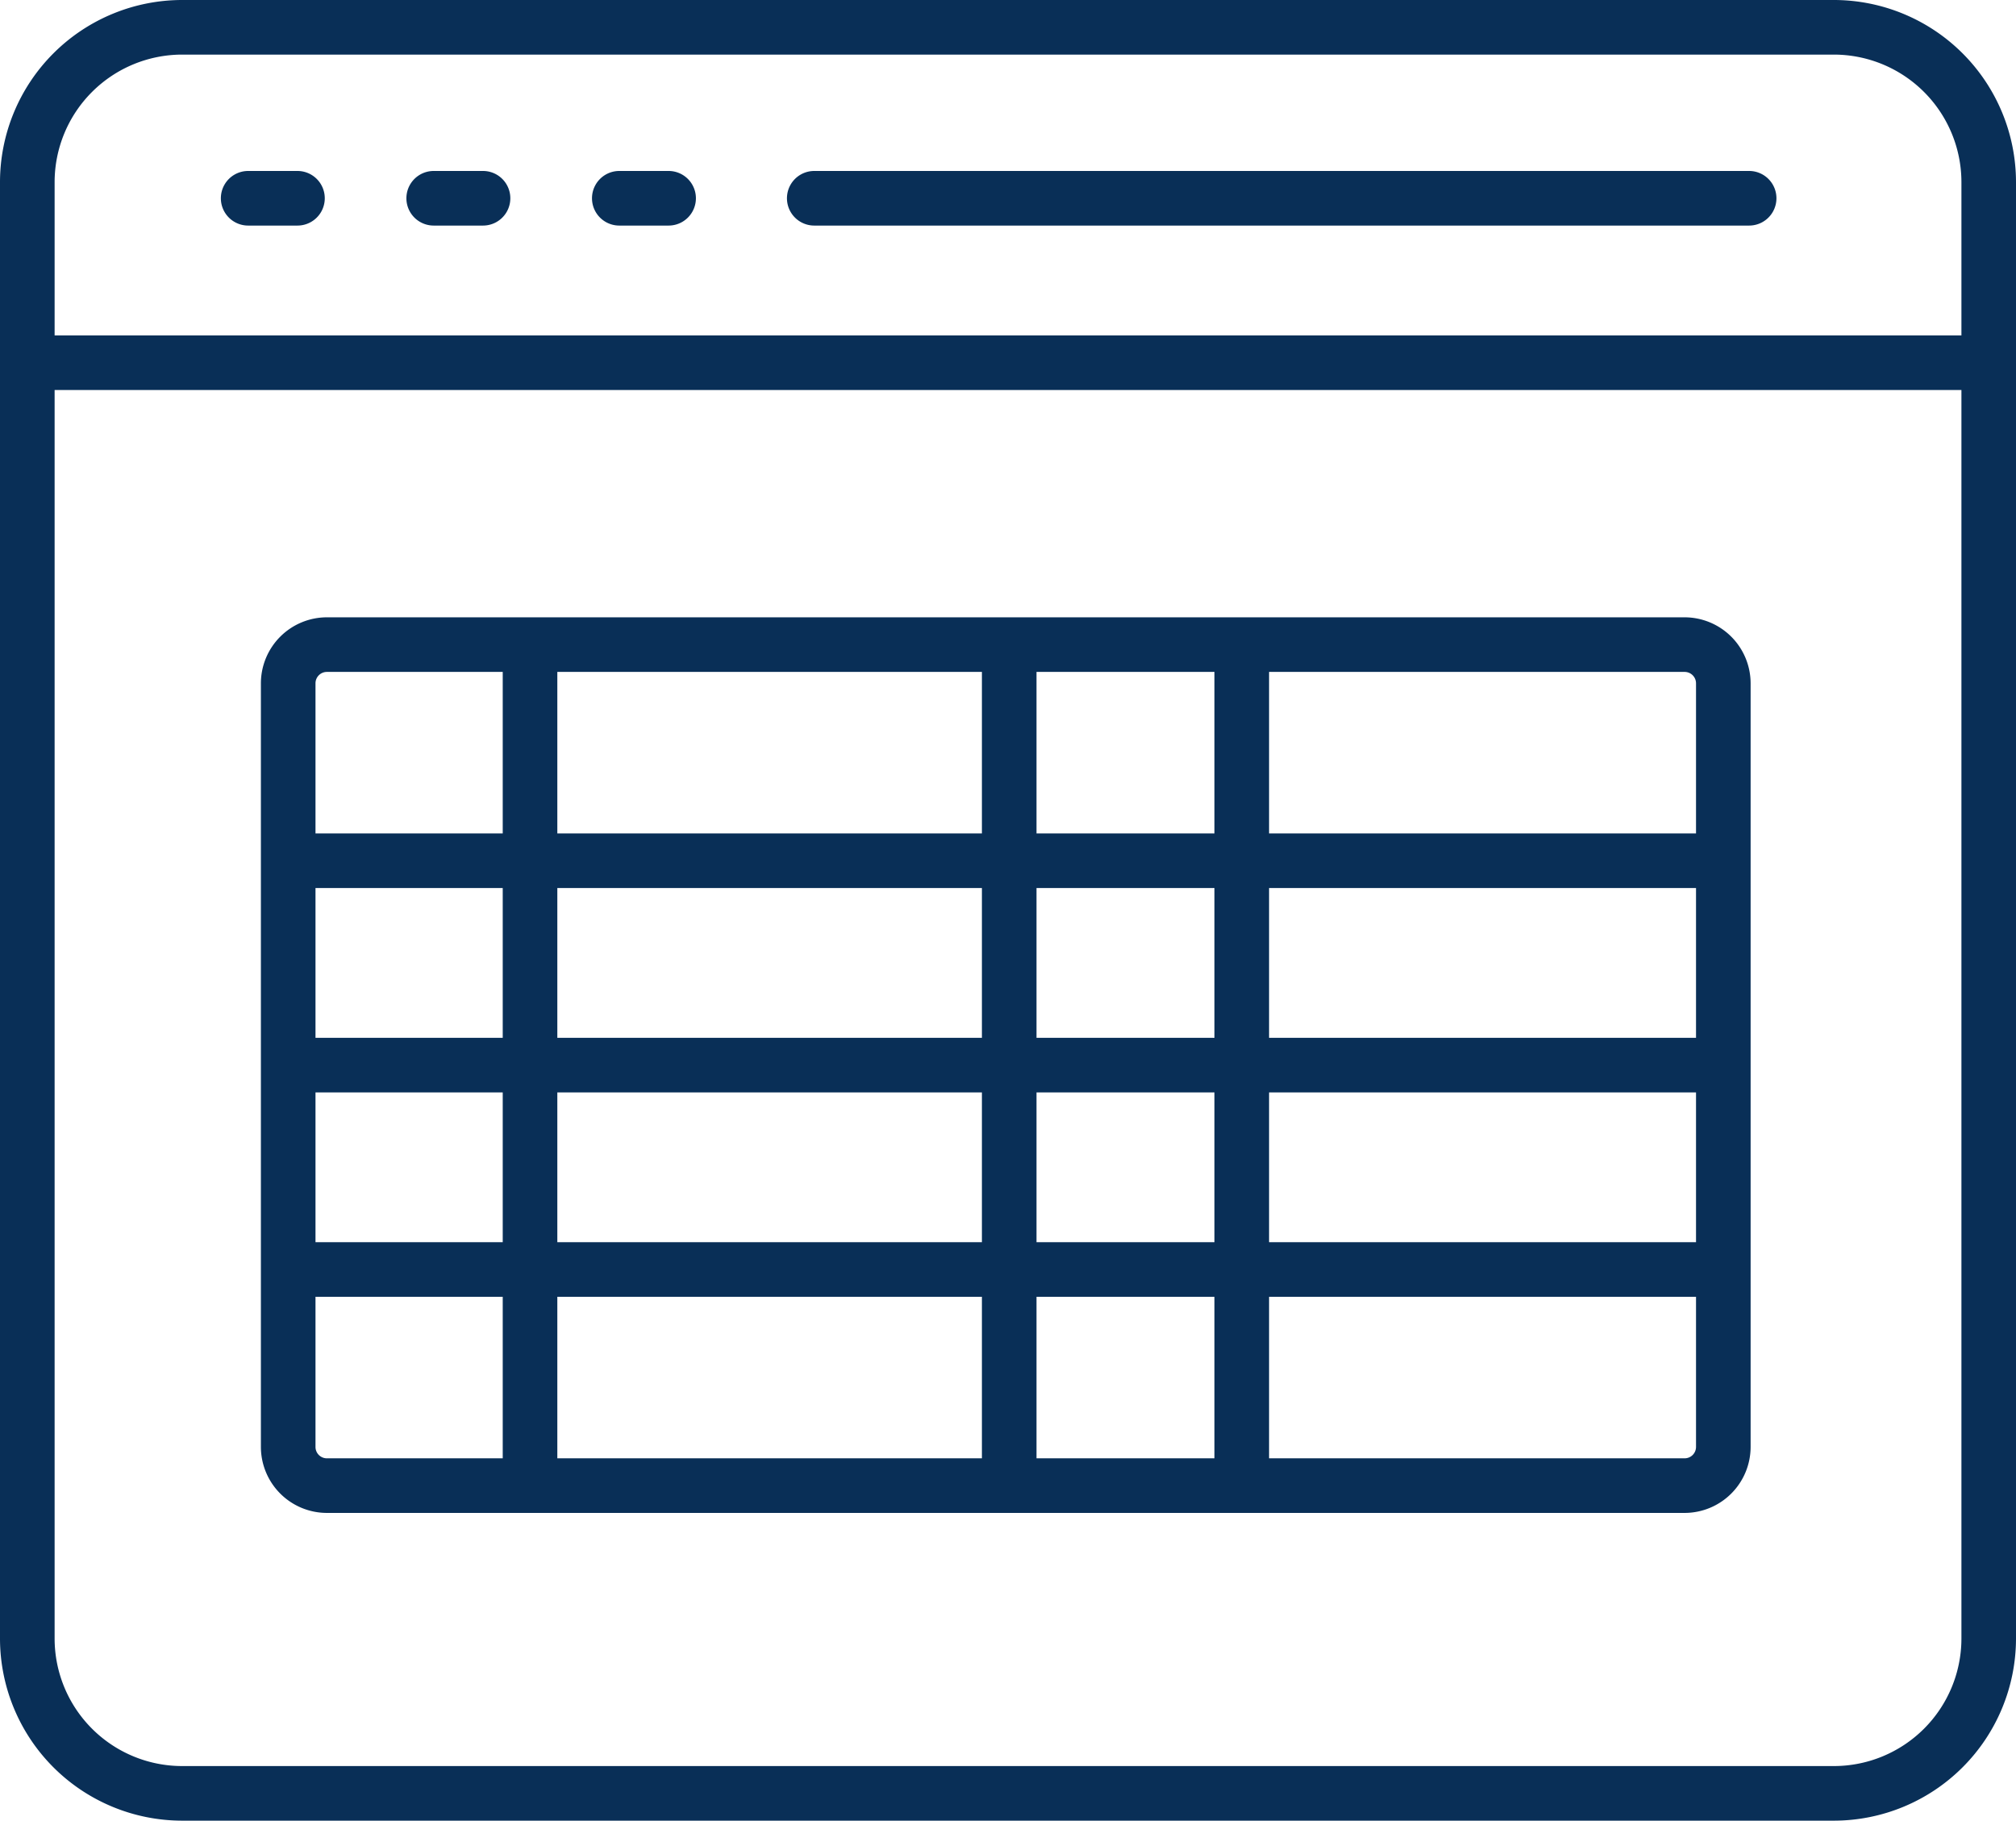 <?xml version="1.0" encoding="utf-8"?>
<svg xmlns="http://www.w3.org/2000/svg" width="98.444" height="88.898" viewBox="0 0 98.444 88.898">
  <g id="Group_17" data-name="Group 17" transform="translate(-638.246 -317.484)">
    <path id="Path_23" data-name="Path 23" d="M428.109,89.624H347.448a8.9,8.9,0,0,1-8.892-8.891V9.617A8.9,8.9,0,0,1,347.448.726h80.662A8.9,8.9,0,0,1,437,9.617V80.733a8.9,8.9,0,0,1-8.891,8.891M347.448,3.392a6.232,6.232,0,0,0-6.225,6.225V80.733a6.232,6.232,0,0,0,6.225,6.225h80.662a6.232,6.232,0,0,0,6.225-6.225V9.617a6.232,6.232,0,0,0-6.225-6.225Z" transform="translate(299.69 316.758)" fill="#092f57"/>
    <rect id="Rectangle_110" data-name="Rectangle 110" width="95.778" height="2.666" transform="translate(639.579 333.861)" fill="#092f57"/>
    <path id="Path_24" data-name="Path 24" d="M443.19,15.916H397.538a1.333,1.333,0,0,1,0-2.666H443.19a1.333,1.333,0,0,1,0,2.666" transform="translate(280.469 312.582)" fill="#092f57"/>
    <path id="Path_25" data-name="Path 25" d="M358.477,15.916h-2.408a1.333,1.333,0,0,1,0-2.666h2.408a1.333,1.333,0,1,1,0,2.666" transform="translate(294.295 312.582)" fill="#092f57"/>
    <path id="Path_26" data-name="Path 26" d="M372.07,15.916h-2.409a1.333,1.333,0,0,1,0-2.666h2.409a1.333,1.333,0,0,1,0,2.666" transform="translate(289.763 312.582)" fill="#092f57"/>
    <path id="Path_27" data-name="Path 27" d="M385.665,15.916h-2.408a1.333,1.333,0,1,1,0-2.666h2.408a1.333,1.333,0,0,1,0,2.666" transform="translate(285.23 312.582)" fill="#092f57"/>
    <path id="Path_28" data-name="Path 28" d="M427.188,89.674h-66.3a3.226,3.226,0,0,1-3.222-3.222V49.166a3.226,3.226,0,0,1,3.222-3.222h66.3a3.227,3.227,0,0,1,3.223,3.222V86.452a3.227,3.227,0,0,1-3.223,3.222m-66.3-41.064a.557.557,0,0,0-.556.556V86.452a.556.556,0,0,0,.556.556h66.3a.557.557,0,0,0,.557-.556V49.166a.557.557,0,0,0-.557-.556Z" transform="translate(293.32 301.682)" fill="#092f57"/>
    <rect id="Rectangle_112" data-name="Rectangle 112" width="69.74" height="2.666" transform="translate(652.313 358.178)" fill="#092f57"/>
    <rect id="Rectangle_113" data-name="Rectangle 113" width="69.74" height="2.666" transform="translate(652.313 368.158)" fill="#092f57"/>
    <rect id="Rectangle_114" data-name="Rectangle 114" width="69.74" height="2.666" transform="translate(652.313 378.137)" fill="#092f57"/>
    <rect id="Rectangle_115" data-name="Rectangle 115" width="2.666" height="41.064" transform="translate(662.795 348.959)" fill="#092f57"/>
    <rect id="Rectangle_116" data-name="Rectangle 116" width="2.666" height="41.064" transform="translate(686.194 348.959)" fill="#092f57"/>
    <rect id="Rectangle_117" data-name="Rectangle 117" width="2.666" height="41.064" transform="translate(697.55 348.959)" fill="#092f57"/>
  </g>
</svg>
